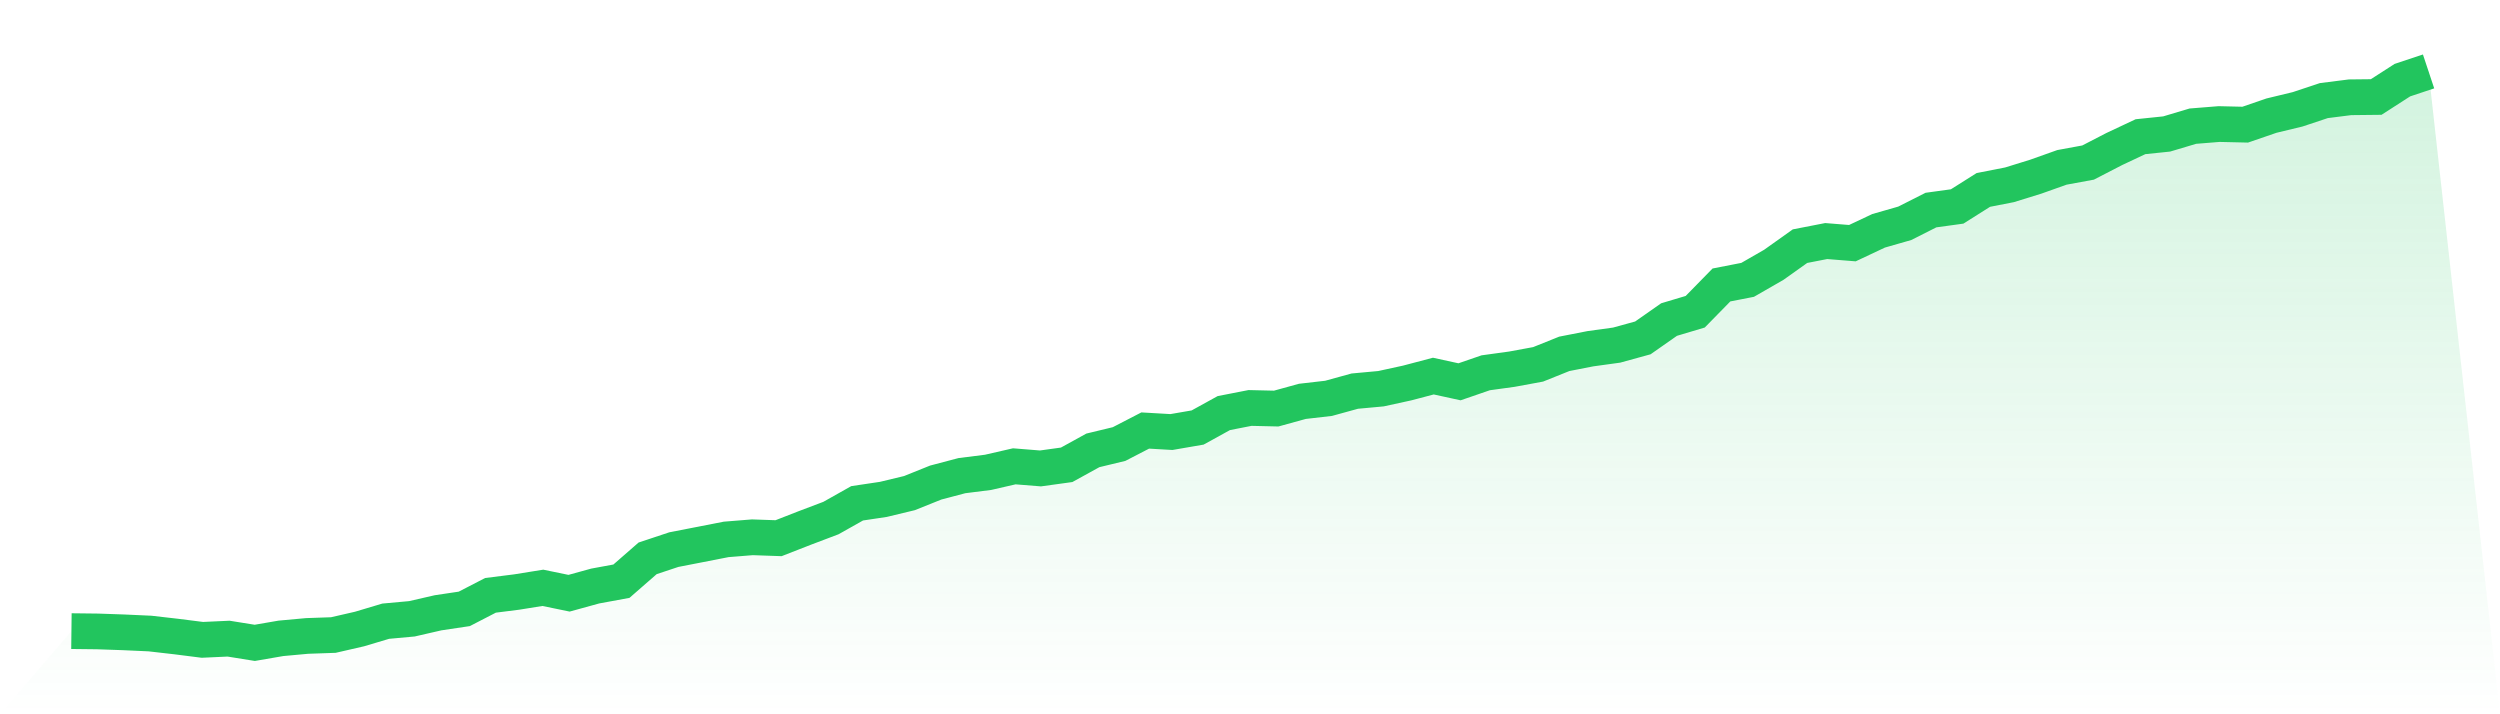 <svg viewBox="0 0 140 40" xmlns="http://www.w3.org/2000/svg">
<defs>
<linearGradient id="gradient" x1="0" x2="0" y1="0" y2="1">
<stop offset="0%" stop-color="#22c55e" stop-opacity="0.2"/>
<stop offset="100%" stop-color="#22c55e" stop-opacity="0"/>
</linearGradient>
</defs>
<path d="M4,35.343 L4,35.343 L5.467,35.36 L6.933,35.411 L8.4,35.478 L9.867,35.646 L11.333,35.832 L12.8,35.764 L14.267,36 L15.733,35.747 L17.2,35.613 L18.667,35.562 L20.133,35.225 L21.6,34.787 L23.067,34.653 L24.533,34.316 L26,34.097 L27.467,33.339 L28.933,33.154 L30.4,32.918 L31.867,33.221 L33.333,32.817 L34.8,32.547 L36.267,31.267 L37.733,30.779 L39.2,30.493 L40.667,30.206 L42.133,30.088 L43.6,30.139 L45.067,29.566 L46.533,29.011 L48,28.185 L49.467,27.966 L50.933,27.613 L52.4,27.023 L53.867,26.636 L55.333,26.451 L56.8,26.114 L58.267,26.232 L59.733,26.029 L61.2,25.221 L62.667,24.867 L64.133,24.109 L65.6,24.194 L67.067,23.941 L68.533,23.133 L70,22.846 L71.467,22.88 L72.933,22.476 L74.4,22.307 L75.867,21.903 L77.333,21.768 L78.8,21.448 L80.267,21.061 L81.733,21.381 L83.2,20.876 L84.667,20.674 L86.133,20.404 L87.6,19.815 L89.067,19.528 L90.533,19.326 L92,18.922 L93.467,17.895 L94.933,17.457 L96.4,15.958 L97.867,15.672 L99.333,14.829 L100.8,13.785 L102.267,13.499 L103.733,13.617 L105.2,12.926 L106.667,12.505 L108.133,11.764 L109.6,11.562 L111.067,10.636 L112.533,10.349 L114,9.895 L115.467,9.373 L116.933,9.103 L118.4,8.345 L119.867,7.655 L121.333,7.503 L122.8,7.065 L124.267,6.947 L125.733,6.981 L127.2,6.476 L128.667,6.122 L130.133,5.634 L131.6,5.448 L133.067,5.432 L134.533,4.488 L136,4 L140,40 L0,40 z" fill="url(#gradient)"/>
<path d="M4,35.343 L4,35.343 L5.467,35.36 L6.933,35.411 L8.4,35.478 L9.867,35.646 L11.333,35.832 L12.8,35.764 L14.267,36 L15.733,35.747 L17.2,35.613 L18.667,35.562 L20.133,35.225 L21.6,34.787 L23.067,34.653 L24.533,34.316 L26,34.097 L27.467,33.339 L28.933,33.154 L30.4,32.918 L31.867,33.221 L33.333,32.817 L34.8,32.547 L36.267,31.267 L37.733,30.779 L39.2,30.493 L40.667,30.206 L42.133,30.088 L43.6,30.139 L45.067,29.566 L46.533,29.011 L48,28.185 L49.467,27.966 L50.933,27.613 L52.4,27.023 L53.867,26.636 L55.333,26.451 L56.8,26.114 L58.267,26.232 L59.733,26.029 L61.2,25.221 L62.667,24.867 L64.133,24.109 L65.6,24.194 L67.067,23.941 L68.533,23.133 L70,22.846 L71.467,22.88 L72.933,22.476 L74.4,22.307 L75.867,21.903 L77.333,21.768 L78.8,21.448 L80.267,21.061 L81.733,21.381 L83.2,20.876 L84.667,20.674 L86.133,20.404 L87.6,19.815 L89.067,19.528 L90.533,19.326 L92,18.922 L93.467,17.895 L94.933,17.457 L96.4,15.958 L97.867,15.672 L99.333,14.829 L100.8,13.785 L102.267,13.499 L103.733,13.617 L105.2,12.926 L106.667,12.505 L108.133,11.764 L109.6,11.562 L111.067,10.636 L112.533,10.349 L114,9.895 L115.467,9.373 L116.933,9.103 L118.4,8.345 L119.867,7.655 L121.333,7.503 L122.8,7.065 L124.267,6.947 L125.733,6.981 L127.2,6.476 L128.667,6.122 L130.133,5.634 L131.6,5.448 L133.067,5.432 L134.533,4.488 L136,4" fill="none" stroke="#22c55e" stroke-width="2"/>
</svg>